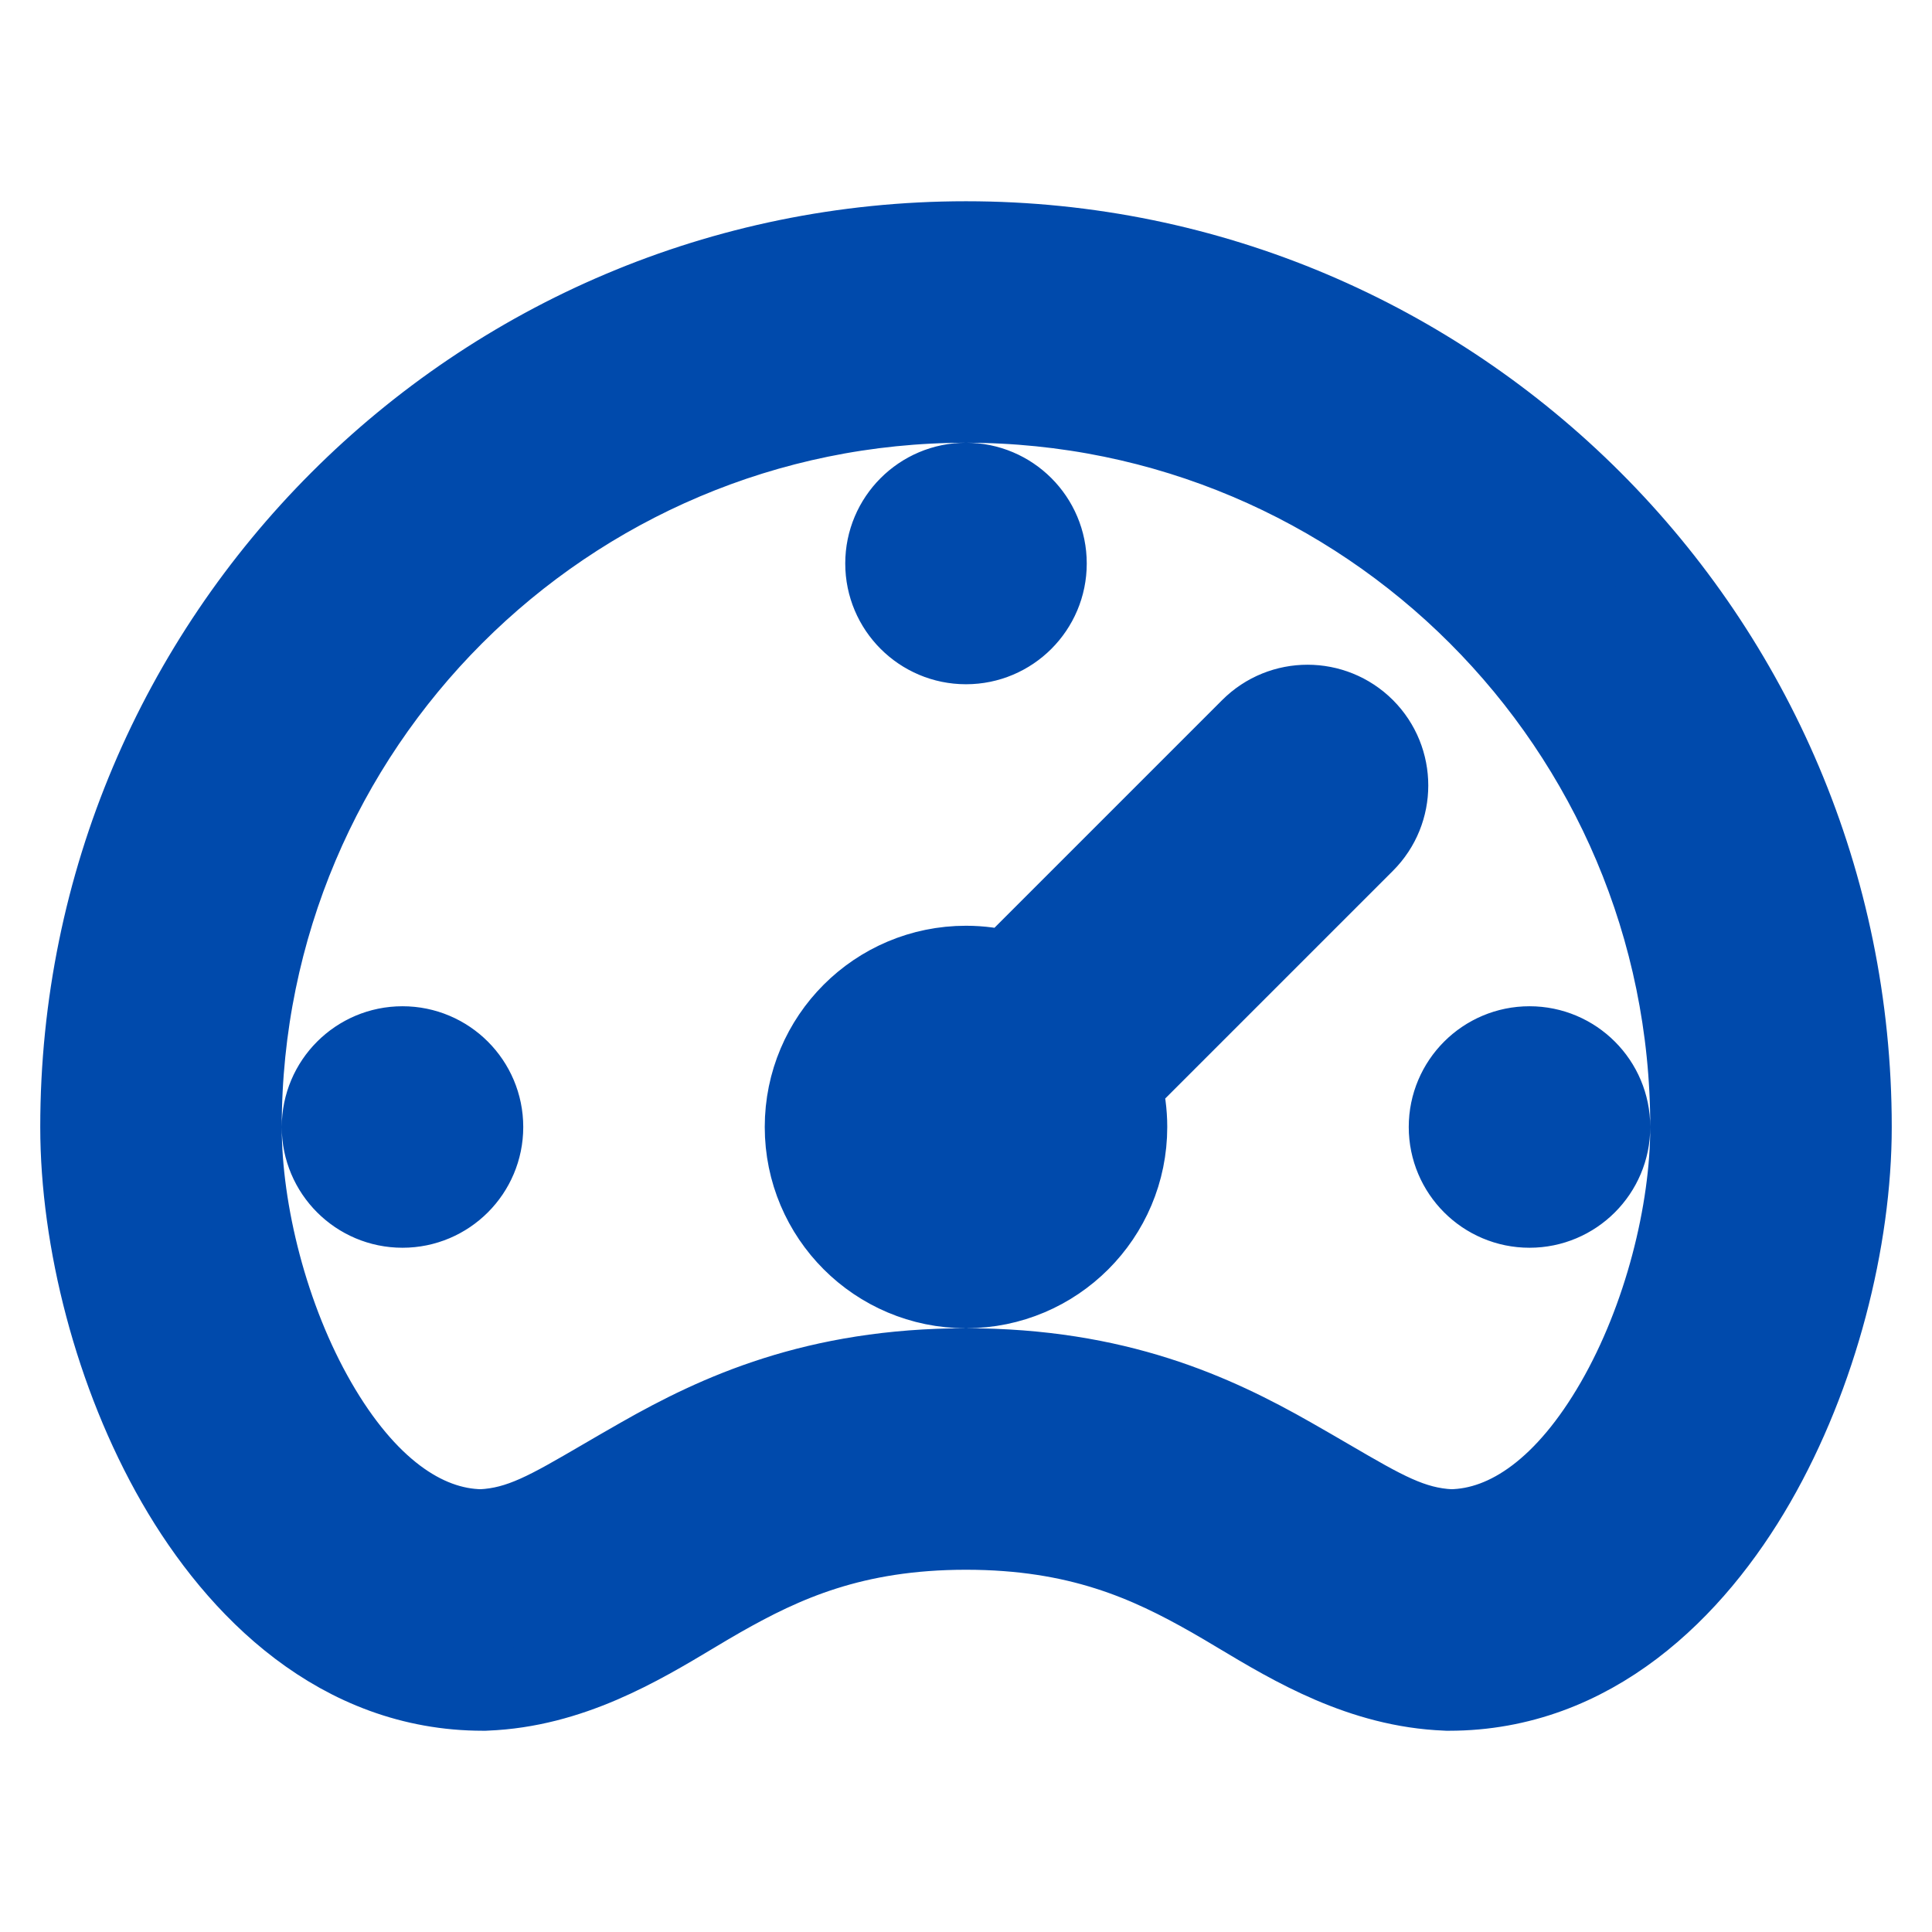 <!DOCTYPE svg PUBLIC "-//W3C//DTD SVG 1.1//EN" "http://www.w3.org/Graphics/SVG/1.1/DTD/svg11.dtd">
<!-- Uploaded to: SVG Repo, www.svgrepo.com, Transformed by: SVG Repo Mixer Tools -->
<svg width="800px" height="800px" viewBox="0 0 24 24" fill="none" xmlns="http://www.w3.org/2000/svg" stroke="#004aac">
<g id="SVGRepo_bgCarrier" stroke-width="0"/>
<g id="SVGRepo_tracerCarrier" stroke-linecap="round" stroke-linejoin="round"/>
<g id="SVGRepo_iconCarrier"> <path fill-rule="evenodd" clip-rule="evenodd" d="M3 14C3 9.032 7.03 5 12 5C16.97 5 21 9.032 21 14C21 15.053 20.67 16.381 20.071 17.42C19.464 18.474 18.738 18.991 18.019 19C17.535 18.976 17.179 18.767 16.515 18.38C16.371 18.296 16.213 18.204 16.037 18.104C15.087 17.563 13.87 17 12 17C10.13 17 8.913 17.563 7.963 18.104C7.787 18.204 7.629 18.296 7.485 18.38L7.485 18.38L7.485 18.38C6.821 18.767 6.465 18.976 5.981 19C5.262 18.991 4.536 18.474 3.929 17.42C3.33 16.381 3 15.053 3 14ZM12 3C5.925 3 1 7.928 1 14C1 15.398 1.42 17.071 2.196 18.418C2.959 19.743 4.225 21 6 21H6.02L6.04 20.999C7.081 20.958 7.936 20.447 8.612 20.042C8.731 19.971 8.844 19.903 8.952 19.842C9.728 19.401 10.599 19 12 19C13.401 19 14.272 19.401 15.048 19.842C15.156 19.903 15.269 19.971 15.388 20.042L15.388 20.042L15.388 20.042C16.064 20.447 16.919 20.958 17.96 20.999L17.98 21H18C19.775 21 21.041 19.743 21.804 18.418C22.58 17.071 23 15.398 23 14C23 7.928 18.075 3 12 3ZM16.95 10.464C17.34 10.074 17.34 9.441 16.95 9.05C16.559 8.66 15.926 8.66 15.536 9.05L12.518 12.068C12.353 12.024 12.179 12 12 12C10.895 12 10 12.895 10 14C10 15.105 10.895 16 12 16C13.105 16 14 15.105 14 14C14 13.821 13.976 13.647 13.932 13.482L16.95 10.464ZM5 15C5.552 15 6 14.552 6 14C6 13.448 5.552 13 5 13C4.448 13 4 13.448 4 14C4 14.552 4.448 15 5 15ZM20 14C20 14.552 19.552 15 19 15C18.448 15 18 14.552 18 14C18 13.448 18.448 13 19 13C19.552 13 20 13.448 20 14ZM12 8C12.552 8 13 7.552 13 7C13 6.448 12.552 6 12 6C11.448 6 11 6.448 11 7C11 7.552 11.448 8 12 8Z" fill="#004aac"/> </g>
</svg>